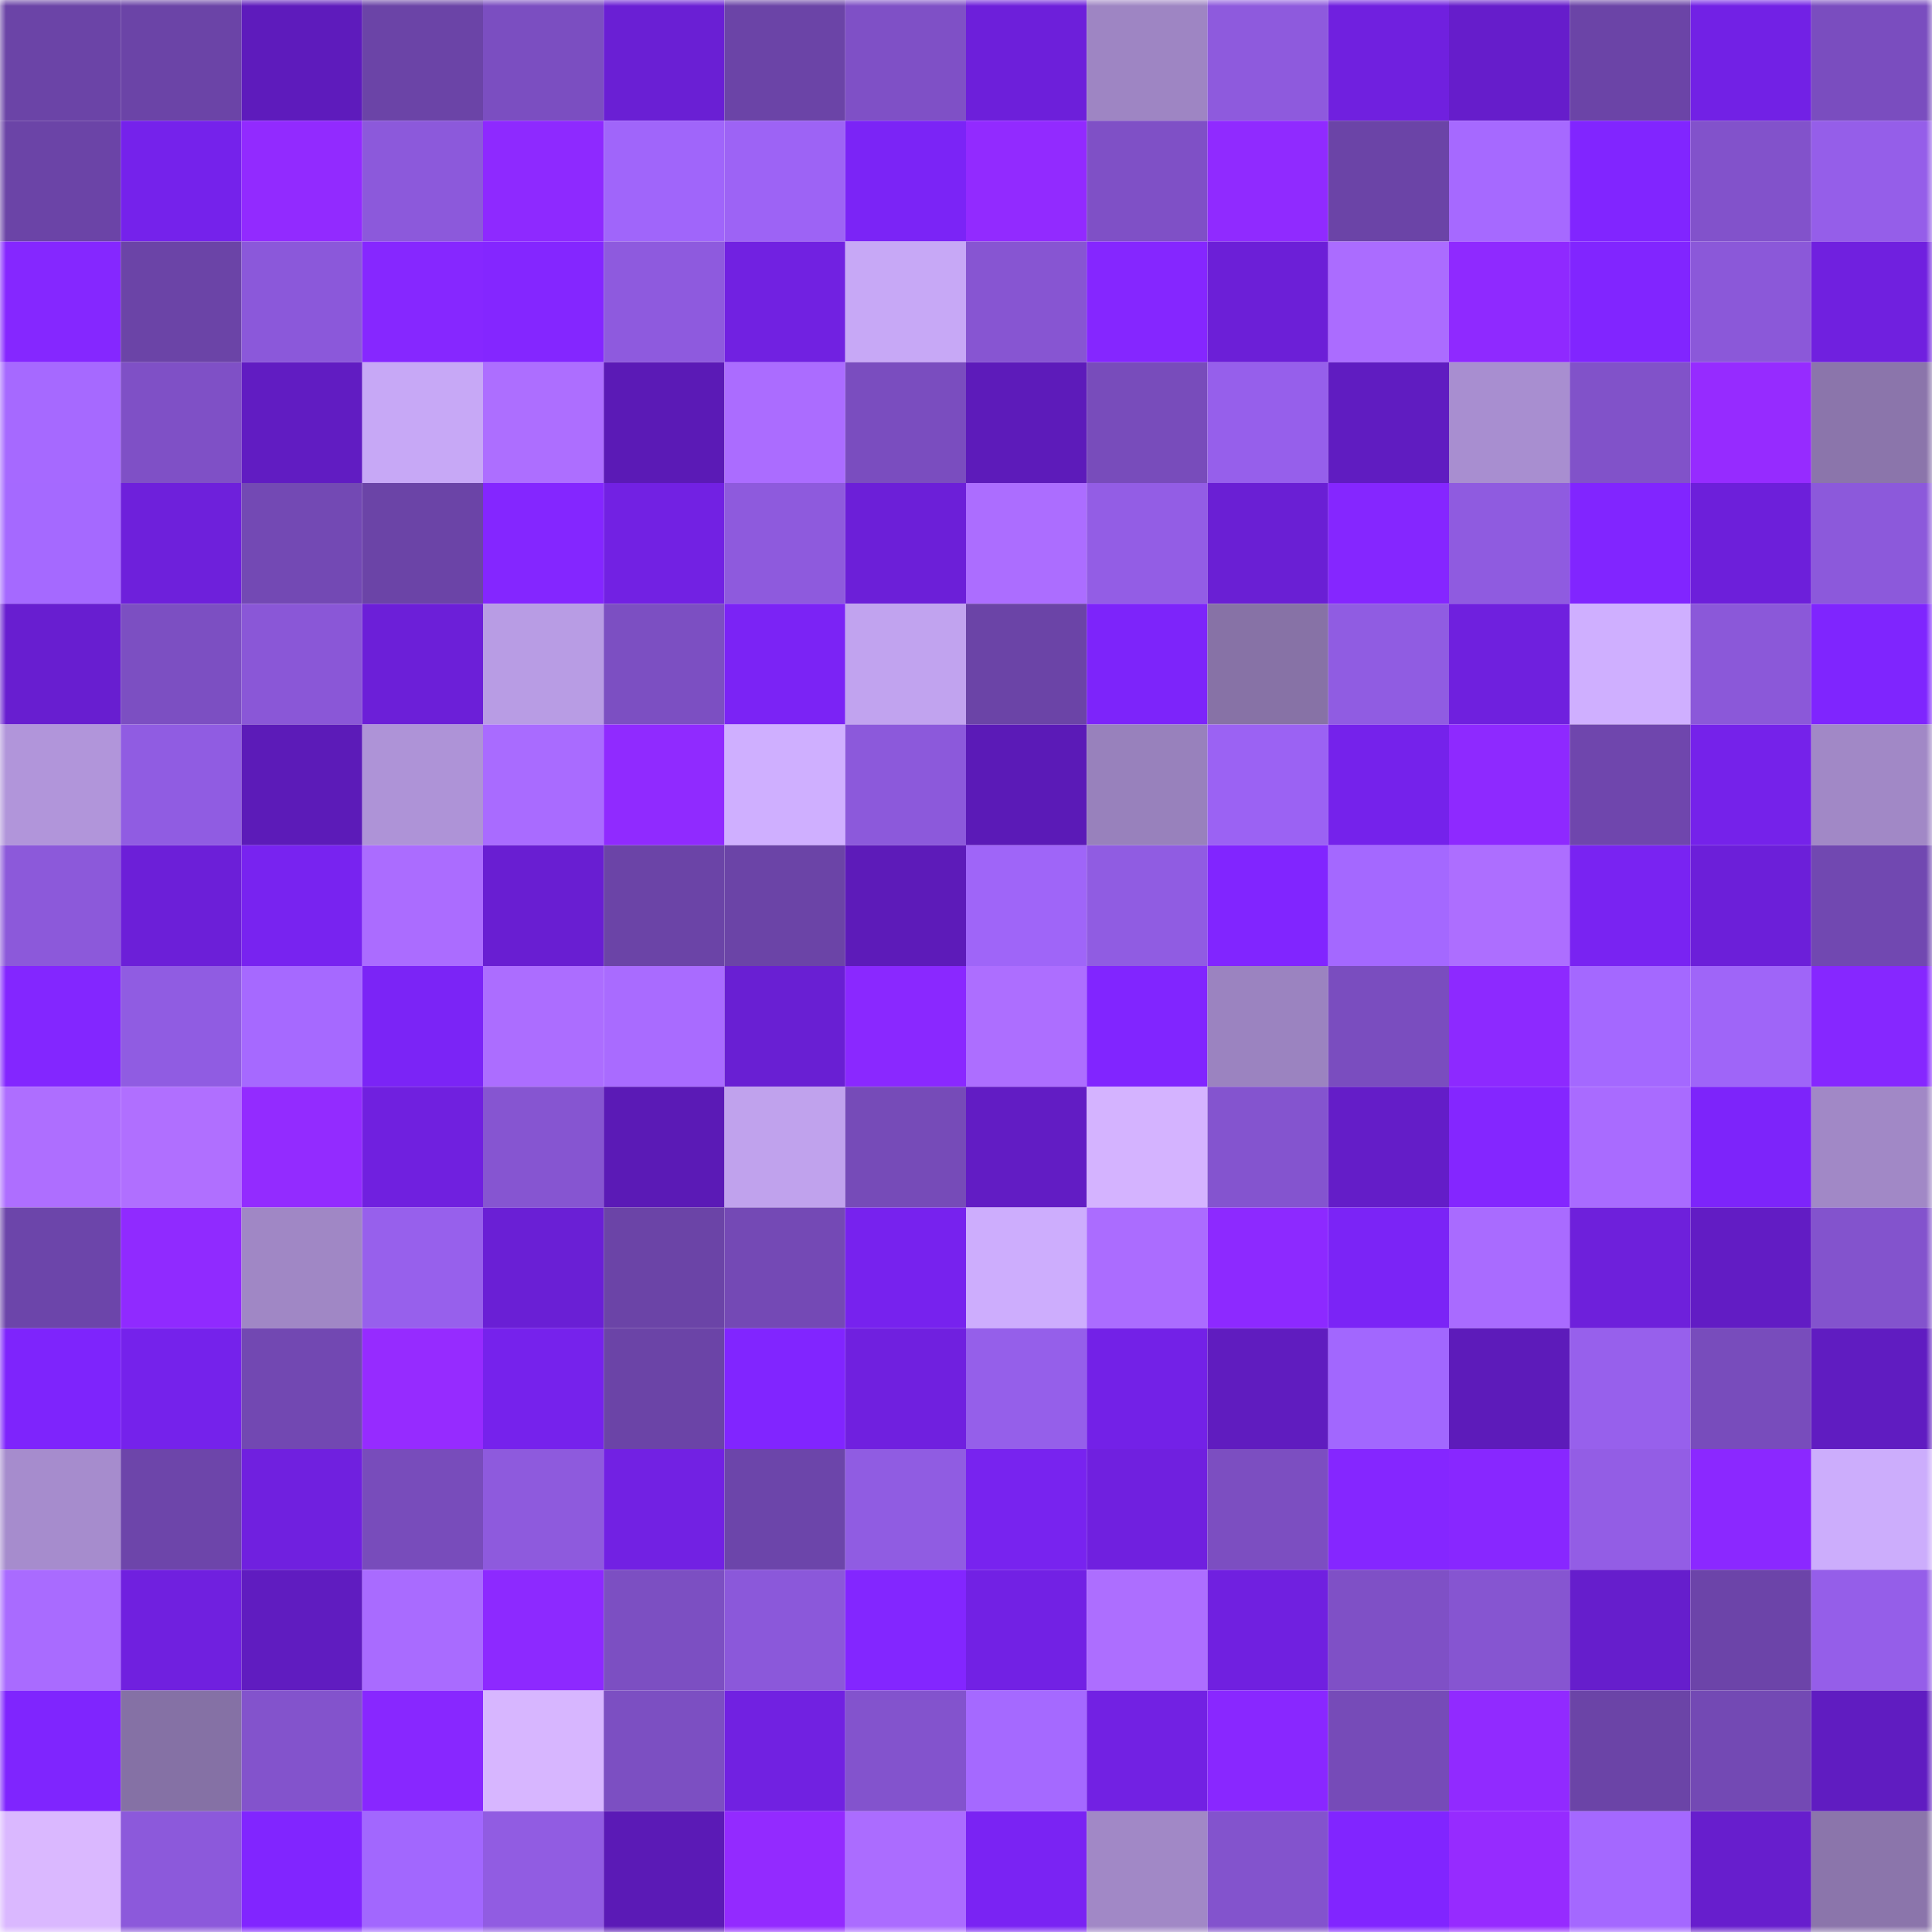 <svg viewBox="0 0 160 160" fill="none" role="img" xmlns="http://www.w3.org/2000/svg" width="240" height="240" name="linea%2Cforgo.linea.eth"><mask id="1097031964" mask-type="alpha" maskUnits="userSpaceOnUse" x="0" y="0" width="160" height="160"><rect width="160" height="160" fill="#FFFFFF"></rect></mask><g mask="url(#1097031964)"><rect x="0" y="0" width="10" height="10" fill="#6b44a7"></rect><rect x="10" y="0" width="10" height="10" fill="#6b44a7"></rect><rect x="20" y="0" width="10" height="10" fill="#5e1bbc"></rect><rect x="30" y="0" width="10" height="10" fill="#6b44a7"></rect><rect x="40" y="0" width="10" height="10" fill="#7b4ec1"></rect><rect x="50" y="0" width="10" height="10" fill="#6a1fd4"></rect><rect x="60" y="0" width="10" height="10" fill="#6b44a7"></rect><rect x="70" y="0" width="10" height="10" fill="#7f50c6"></rect><rect x="80" y="0" width="10" height="10" fill="#6d1fda"></rect><rect x="90" y="0" width="10" height="10" fill="#9e85c3"></rect><rect x="100" y="0" width="10" height="10" fill="#8e5add"></rect><rect x="110" y="0" width="10" height="10" fill="#7020df"></rect><rect x="120" y="0" width="10" height="10" fill="#661dcb"></rect><rect x="130" y="0" width="10" height="10" fill="#6b44a7"></rect><rect x="140" y="0" width="10" height="10" fill="#7221e5"></rect><rect x="150" y="0" width="10" height="10" fill="#7a4dbf"></rect><rect x="0" y="10" width="10" height="10" fill="#6b44a7"></rect><rect x="10" y="10" width="10" height="10" fill="#7522eb"></rect><rect x="20" y="10" width="10" height="10" fill="#922aff"></rect><rect x="30" y="10" width="10" height="10" fill="#8c59db"></rect><rect x="40" y="10" width="10" height="10" fill="#8e29ff"></rect><rect x="50" y="10" width="10" height="10" fill="#a065fa"></rect><rect x="60" y="10" width="10" height="10" fill="#9d63f5"></rect><rect x="70" y="10" width="10" height="10" fill="#7b24f6"></rect><rect x="80" y="10" width="10" height="10" fill="#922aff"></rect><rect x="90" y="10" width="10" height="10" fill="#7f50c6"></rect><rect x="100" y="10" width="10" height="10" fill="#902aff"></rect><rect x="110" y="10" width="10" height="10" fill="#6b44a7"></rect><rect x="120" y="10" width="10" height="10" fill="#a669ff"></rect><rect x="130" y="10" width="10" height="10" fill="#8125ff"></rect><rect x="140" y="10" width="10" height="10" fill="#8252cb"></rect><rect x="150" y="10" width="10" height="10" fill="#955ee9"></rect><rect x="0" y="20" width="10" height="10" fill="#8527ff"></rect><rect x="10" y="20" width="10" height="10" fill="#6b44a7"></rect><rect x="20" y="20" width="10" height="10" fill="#8b58da"></rect><rect x="30" y="20" width="10" height="10" fill="#8627ff"></rect><rect x="40" y="20" width="10" height="10" fill="#8426ff"></rect><rect x="50" y="20" width="10" height="10" fill="#8e5ade"></rect><rect x="60" y="20" width="10" height="10" fill="#7121e1"></rect><rect x="70" y="20" width="10" height="10" fill="#c7a8f6"></rect><rect x="80" y="20" width="10" height="10" fill="#8755d2"></rect><rect x="90" y="20" width="10" height="10" fill="#8526ff"></rect><rect x="100" y="20" width="10" height="10" fill="#6c1fd7"></rect><rect x="110" y="20" width="10" height="10" fill="#ab6cff"></rect><rect x="120" y="20" width="10" height="10" fill="#8f29ff"></rect><rect x="130" y="20" width="10" height="10" fill="#8125ff"></rect><rect x="140" y="20" width="10" height="10" fill="#8b58d9"></rect><rect x="150" y="20" width="10" height="10" fill="#7020df"></rect><rect x="0" y="30" width="10" height="10" fill="#a669ff"></rect><rect x="10" y="30" width="10" height="10" fill="#7f50c6"></rect><rect x="20" y="30" width="10" height="10" fill="#611cc2"></rect><rect x="30" y="30" width="10" height="10" fill="#c7a8f6"></rect><rect x="40" y="30" width="10" height="10" fill="#ad6eff"></rect><rect x="50" y="30" width="10" height="10" fill="#5b1ab6"></rect><rect x="60" y="30" width="10" height="10" fill="#ab6cff"></rect><rect x="70" y="30" width="10" height="10" fill="#7a4dbf"></rect><rect x="80" y="30" width="10" height="10" fill="#5d1bba"></rect><rect x="90" y="30" width="10" height="10" fill="#784cbb"></rect><rect x="100" y="30" width="10" height="10" fill="#965feb"></rect><rect x="110" y="30" width="10" height="10" fill="#601cc1"></rect><rect x="120" y="30" width="10" height="10" fill="#a88ed0"></rect><rect x="130" y="30" width="10" height="10" fill="#8152c9"></rect><rect x="140" y="30" width="10" height="10" fill="#962bff"></rect><rect x="150" y="30" width="10" height="10" fill="#8b75ab"></rect><rect x="0" y="40" width="10" height="10" fill="#a569ff"></rect><rect x="10" y="40" width="10" height="10" fill="#6e20db"></rect><rect x="20" y="40" width="10" height="10" fill="#7349b4"></rect><rect x="30" y="40" width="10" height="10" fill="#6b44a7"></rect><rect x="40" y="40" width="10" height="10" fill="#8426ff"></rect><rect x="50" y="40" width="10" height="10" fill="#7221e3"></rect><rect x="60" y="40" width="10" height="10" fill="#8e5add"></rect><rect x="70" y="40" width="10" height="10" fill="#6c1fd8"></rect><rect x="80" y="40" width="10" height="10" fill="#ac6dff"></rect><rect x="90" y="40" width="10" height="10" fill="#935de5"></rect><rect x="100" y="40" width="10" height="10" fill="#6a1fd4"></rect><rect x="110" y="40" width="10" height="10" fill="#8526ff"></rect><rect x="120" y="40" width="10" height="10" fill="#8f5be0"></rect><rect x="130" y="40" width="10" height="10" fill="#8125ff"></rect><rect x="140" y="40" width="10" height="10" fill="#6d1fda"></rect><rect x="150" y="40" width="10" height="10" fill="#8c59db"></rect><rect x="0" y="50" width="10" height="10" fill="#681ed0"></rect><rect x="10" y="50" width="10" height="10" fill="#7c4fc2"></rect><rect x="20" y="50" width="10" height="10" fill="#8a57d7"></rect><rect x="30" y="50" width="10" height="10" fill="#6c1fd8"></rect><rect x="40" y="50" width="10" height="10" fill="#b89ce4"></rect><rect x="50" y="50" width="10" height="10" fill="#7c4fc2"></rect><rect x="60" y="50" width="10" height="10" fill="#7b23f5"></rect><rect x="70" y="50" width="10" height="10" fill="#c1a3ef"></rect><rect x="80" y="50" width="10" height="10" fill="#6b44a7"></rect><rect x="90" y="50" width="10" height="10" fill="#7d24fa"></rect><rect x="100" y="50" width="10" height="10" fill="#8772a6"></rect><rect x="110" y="50" width="10" height="10" fill="#905ce2"></rect><rect x="120" y="50" width="10" height="10" fill="#6f20de"></rect><rect x="130" y="50" width="10" height="10" fill="#cfafff"></rect><rect x="140" y="50" width="10" height="10" fill="#8b58d9"></rect><rect x="150" y="50" width="10" height="10" fill="#7f25fe"></rect><rect x="0" y="60" width="10" height="10" fill="#b195da"></rect><rect x="10" y="60" width="10" height="10" fill="#905ce2"></rect><rect x="20" y="60" width="10" height="10" fill="#5c1bb8"></rect><rect x="30" y="60" width="10" height="10" fill="#ae93d7"></rect><rect x="40" y="60" width="10" height="10" fill="#a96bff"></rect><rect x="50" y="60" width="10" height="10" fill="#902aff"></rect><rect x="60" y="60" width="10" height="10" fill="#cfafff"></rect><rect x="70" y="60" width="10" height="10" fill="#8c59db"></rect><rect x="80" y="60" width="10" height="10" fill="#5b1ab7"></rect><rect x="90" y="60" width="10" height="10" fill="#9881bc"></rect><rect x="100" y="60" width="10" height="10" fill="#9b62f3"></rect><rect x="110" y="60" width="10" height="10" fill="#7522eb"></rect><rect x="120" y="60" width="10" height="10" fill="#8e29ff"></rect><rect x="130" y="60" width="10" height="10" fill="#6f46ad"></rect><rect x="140" y="60" width="10" height="10" fill="#7522ea"></rect><rect x="150" y="60" width="10" height="10" fill="#a188c6"></rect><rect x="0" y="70" width="10" height="10" fill="#8c59da"></rect><rect x="10" y="70" width="10" height="10" fill="#6c1fd8"></rect><rect x="20" y="70" width="10" height="10" fill="#7823f0"></rect><rect x="30" y="70" width="10" height="10" fill="#ab6cff"></rect><rect x="40" y="70" width="10" height="10" fill="#691ed2"></rect><rect x="50" y="70" width="10" height="10" fill="#6b44a7"></rect><rect x="60" y="70" width="10" height="10" fill="#6b44a7"></rect><rect x="70" y="70" width="10" height="10" fill="#5d1bb9"></rect><rect x="80" y="70" width="10" height="10" fill="#9f65f8"></rect><rect x="90" y="70" width="10" height="10" fill="#905ce2"></rect><rect x="100" y="70" width="10" height="10" fill="#8125ff"></rect><rect x="110" y="70" width="10" height="10" fill="#a468ff"></rect><rect x="120" y="70" width="10" height="10" fill="#ad6eff"></rect><rect x="130" y="70" width="10" height="10" fill="#7923f2"></rect><rect x="140" y="70" width="10" height="10" fill="#6c1fd9"></rect><rect x="150" y="70" width="10" height="10" fill="#7148b1"></rect><rect x="0" y="80" width="10" height="10" fill="#8326ff"></rect><rect x="10" y="80" width="10" height="10" fill="#905ce2"></rect><rect x="20" y="80" width="10" height="10" fill="#a669ff"></rect><rect x="30" y="80" width="10" height="10" fill="#7b24f6"></rect><rect x="40" y="80" width="10" height="10" fill="#ac6dff"></rect><rect x="50" y="80" width="10" height="10" fill="#a96bff"></rect><rect x="60" y="80" width="10" height="10" fill="#691fd3"></rect><rect x="70" y="80" width="10" height="10" fill="#8a28ff"></rect><rect x="80" y="80" width="10" height="10" fill="#ad6eff"></rect><rect x="90" y="80" width="10" height="10" fill="#8125ff"></rect><rect x="100" y="80" width="10" height="10" fill="#9b83c0"></rect><rect x="110" y="80" width="10" height="10" fill="#7a4dbf"></rect><rect x="120" y="80" width="10" height="10" fill="#8d29ff"></rect><rect x="130" y="80" width="10" height="10" fill="#a468ff"></rect><rect x="140" y="80" width="10" height="10" fill="#9f65f8"></rect><rect x="150" y="80" width="10" height="10" fill="#8627ff"></rect><rect x="0" y="90" width="10" height="10" fill="#ae6eff"></rect><rect x="10" y="90" width="10" height="10" fill="#b06fff"></rect><rect x="20" y="90" width="10" height="10" fill="#932bff"></rect><rect x="30" y="90" width="10" height="10" fill="#7020df"></rect><rect x="40" y="90" width="10" height="10" fill="#8655d1"></rect><rect x="50" y="90" width="10" height="10" fill="#5b1ab6"></rect><rect x="60" y="90" width="10" height="10" fill="#c0a2ed"></rect><rect x="70" y="90" width="10" height="10" fill="#764bb8"></rect><rect x="80" y="90" width="10" height="10" fill="#621cc4"></rect><rect x="90" y="90" width="10" height="10" fill="#d4b3ff"></rect><rect x="100" y="90" width="10" height="10" fill="#8454cf"></rect><rect x="110" y="90" width="10" height="10" fill="#641dc8"></rect><rect x="120" y="90" width="10" height="10" fill="#8426ff"></rect><rect x="130" y="90" width="10" height="10" fill="#a96bff"></rect><rect x="140" y="90" width="10" height="10" fill="#7d24fa"></rect><rect x="150" y="90" width="10" height="10" fill="#a188c6"></rect><rect x="0" y="100" width="10" height="10" fill="#6c45aa"></rect><rect x="10" y="100" width="10" height="10" fill="#902aff"></rect><rect x="20" y="100" width="10" height="10" fill="#a087c5"></rect><rect x="30" y="100" width="10" height="10" fill="#9760ec"></rect><rect x="40" y="100" width="10" height="10" fill="#6a1fd5"></rect><rect x="50" y="100" width="10" height="10" fill="#6b44a7"></rect><rect x="60" y="100" width="10" height="10" fill="#7449b5"></rect><rect x="70" y="100" width="10" height="10" fill="#7722ee"></rect><rect x="80" y="100" width="10" height="10" fill="#cdadfd"></rect><rect x="90" y="100" width="10" height="10" fill="#ab6cff"></rect><rect x="100" y="100" width="10" height="10" fill="#8d29ff"></rect><rect x="110" y="100" width="10" height="10" fill="#7b24f6"></rect><rect x="120" y="100" width="10" height="10" fill="#a96bff"></rect><rect x="130" y="100" width="10" height="10" fill="#6e20db"></rect><rect x="140" y="100" width="10" height="10" fill="#621cc4"></rect><rect x="150" y="100" width="10" height="10" fill="#8353cd"></rect><rect x="0" y="110" width="10" height="10" fill="#7e24fc"></rect><rect x="10" y="110" width="10" height="10" fill="#7522eb"></rect><rect x="20" y="110" width="10" height="10" fill="#7248b2"></rect><rect x="30" y="110" width="10" height="10" fill="#962bff"></rect><rect x="40" y="110" width="10" height="10" fill="#7622ec"></rect><rect x="50" y="110" width="10" height="10" fill="#6b44a7"></rect><rect x="60" y="110" width="10" height="10" fill="#8125ff"></rect><rect x="70" y="110" width="10" height="10" fill="#7020df"></rect><rect x="80" y="110" width="10" height="10" fill="#955fea"></rect><rect x="90" y="110" width="10" height="10" fill="#7321e7"></rect><rect x="100" y="110" width="10" height="10" fill="#601cbf"></rect><rect x="110" y="110" width="10" height="10" fill="#a267fe"></rect><rect x="120" y="110" width="10" height="10" fill="#5d1bba"></rect><rect x="130" y="110" width="10" height="10" fill="#9760ec"></rect><rect x="140" y="110" width="10" height="10" fill="#784cbc"></rect><rect x="150" y="110" width="10" height="10" fill="#601cc1"></rect><rect x="0" y="120" width="10" height="10" fill="#a68ccd"></rect><rect x="10" y="120" width="10" height="10" fill="#6d45aa"></rect><rect x="20" y="120" width="10" height="10" fill="#7020df"></rect><rect x="30" y="120" width="10" height="10" fill="#784cbb"></rect><rect x="40" y="120" width="10" height="10" fill="#8e5add"></rect><rect x="50" y="120" width="10" height="10" fill="#7221e3"></rect><rect x="60" y="120" width="10" height="10" fill="#6c45aa"></rect><rect x="70" y="120" width="10" height="10" fill="#905ce2"></rect><rect x="80" y="120" width="10" height="10" fill="#7823ef"></rect><rect x="90" y="120" width="10" height="10" fill="#7020df"></rect><rect x="100" y="120" width="10" height="10" fill="#7c4ec1"></rect><rect x="110" y="120" width="10" height="10" fill="#8526ff"></rect><rect x="120" y="120" width="10" height="10" fill="#8827ff"></rect><rect x="130" y="120" width="10" height="10" fill="#935de5"></rect><rect x="140" y="120" width="10" height="10" fill="#8b28ff"></rect><rect x="150" y="120" width="10" height="10" fill="#ccadfc"></rect><rect x="0" y="130" width="10" height="10" fill="#a96bff"></rect><rect x="10" y="130" width="10" height="10" fill="#7020df"></rect><rect x="20" y="130" width="10" height="10" fill="#601cc0"></rect><rect x="30" y="130" width="10" height="10" fill="#a96bff"></rect><rect x="40" y="130" width="10" height="10" fill="#8d29ff"></rect><rect x="50" y="130" width="10" height="10" fill="#7c4fc2"></rect><rect x="60" y="130" width="10" height="10" fill="#8b58da"></rect><rect x="70" y="130" width="10" height="10" fill="#8326ff"></rect><rect x="80" y="130" width="10" height="10" fill="#7221e4"></rect><rect x="90" y="130" width="10" height="10" fill="#ad6eff"></rect><rect x="100" y="130" width="10" height="10" fill="#7020e0"></rect><rect x="110" y="130" width="10" height="10" fill="#7f50c6"></rect><rect x="120" y="130" width="10" height="10" fill="#8655d1"></rect><rect x="130" y="130" width="10" height="10" fill="#661ecc"></rect><rect x="140" y="130" width="10" height="10" fill="#6c44a9"></rect><rect x="150" y="130" width="10" height="10" fill="#955ee9"></rect><rect x="0" y="140" width="10" height="10" fill="#7f25fe"></rect><rect x="10" y="140" width="10" height="10" fill="#8571a5"></rect><rect x="20" y="140" width="10" height="10" fill="#8353cc"></rect><rect x="30" y="140" width="10" height="10" fill="#8827ff"></rect><rect x="40" y="140" width="10" height="10" fill="#d7b6ff"></rect><rect x="50" y="140" width="10" height="10" fill="#7c4fc2"></rect><rect x="60" y="140" width="10" height="10" fill="#7121e1"></rect><rect x="70" y="140" width="10" height="10" fill="#8353cd"></rect><rect x="80" y="140" width="10" height="10" fill="#a569ff"></rect><rect x="90" y="140" width="10" height="10" fill="#7221e3"></rect><rect x="100" y="140" width="10" height="10" fill="#8927ff"></rect><rect x="110" y="140" width="10" height="10" fill="#764bb8"></rect><rect x="120" y="140" width="10" height="10" fill="#912aff"></rect><rect x="130" y="140" width="10" height="10" fill="#6b44a7"></rect><rect x="140" y="140" width="10" height="10" fill="#7349b4"></rect><rect x="150" y="140" width="10" height="10" fill="#601cc1"></rect><rect x="0" y="150" width="10" height="10" fill="#dab8ff"></rect><rect x="10" y="150" width="10" height="10" fill="#8c59db"></rect><rect x="20" y="150" width="10" height="10" fill="#8125ff"></rect><rect x="30" y="150" width="10" height="10" fill="#a267fe"></rect><rect x="40" y="150" width="10" height="10" fill="#915ce2"></rect><rect x="50" y="150" width="10" height="10" fill="#5b1ab6"></rect><rect x="60" y="150" width="10" height="10" fill="#932aff"></rect><rect x="70" y="150" width="10" height="10" fill="#ab6cff"></rect><rect x="80" y="150" width="10" height="10" fill="#7a23f3"></rect><rect x="90" y="150" width="10" height="10" fill="#a188c6"></rect><rect x="100" y="150" width="10" height="10" fill="#8353cd"></rect><rect x="110" y="150" width="10" height="10" fill="#8125ff"></rect><rect x="120" y="150" width="10" height="10" fill="#962bff"></rect><rect x="130" y="150" width="10" height="10" fill="#a468ff"></rect><rect x="140" y="150" width="10" height="10" fill="#671ecd"></rect><rect x="150" y="150" width="10" height="10" fill="#8b75ab"></rect></g></svg>